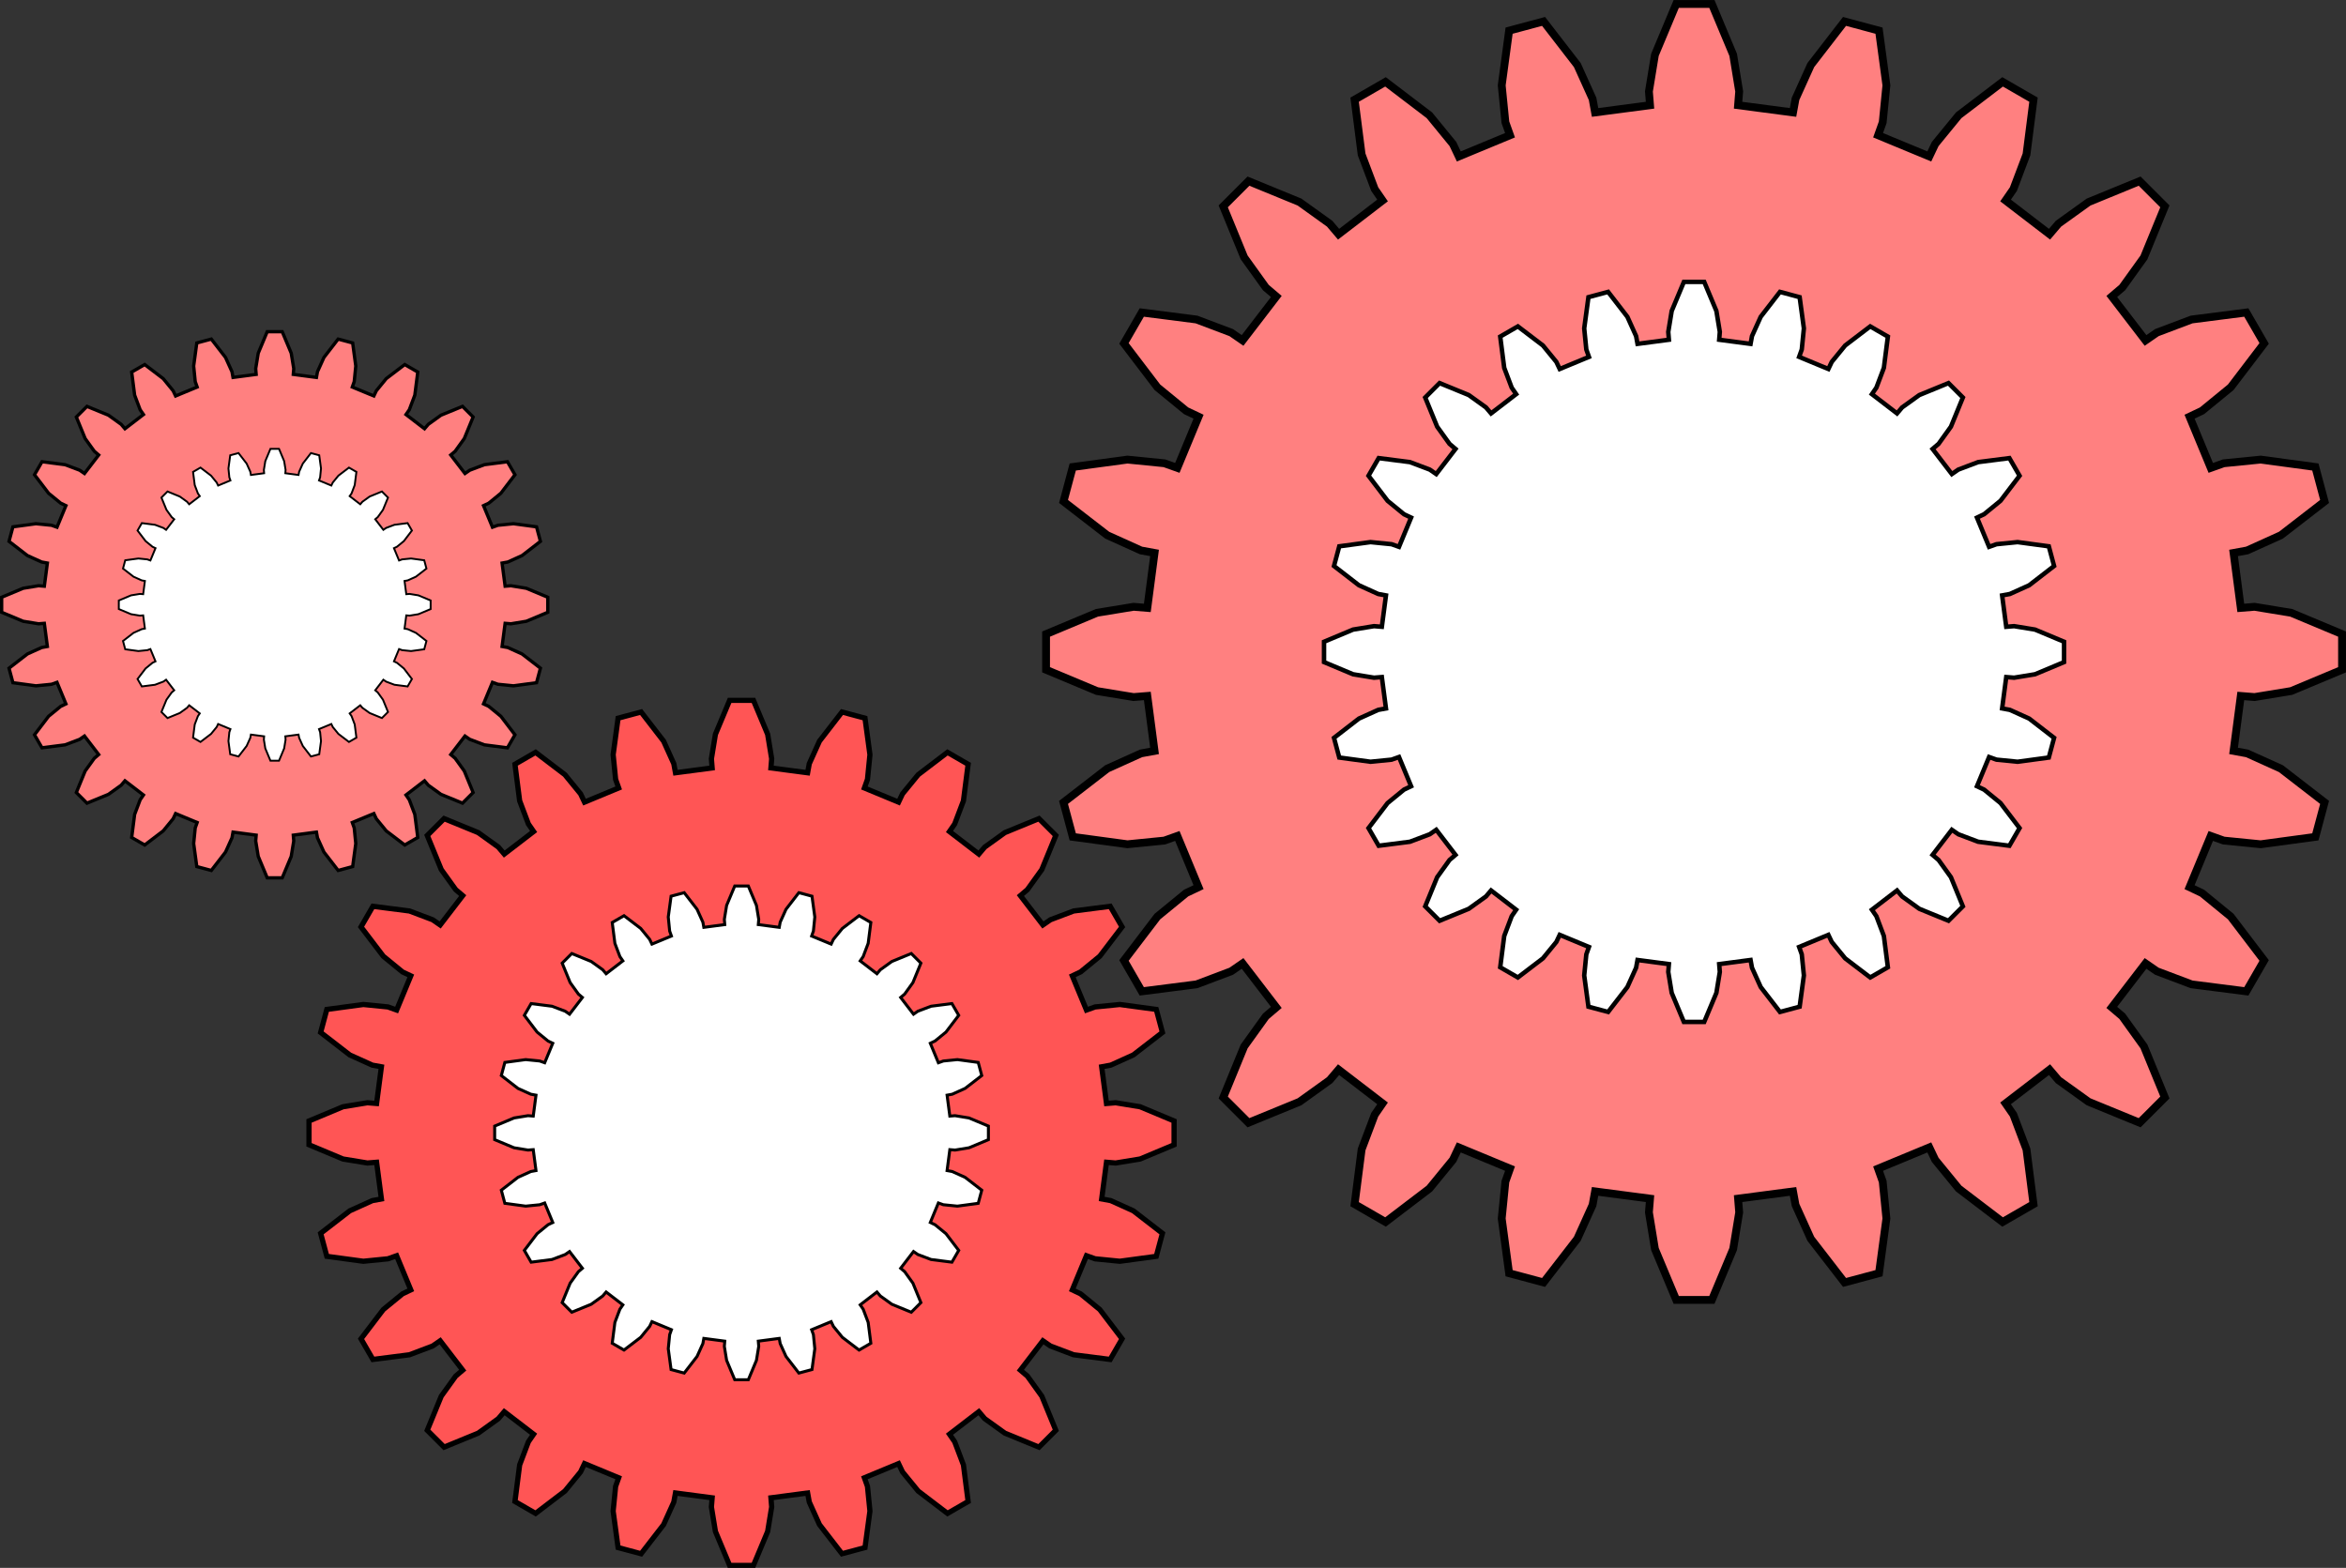 <?xml version="1.0" encoding="UTF-8" standalone="no"?>
<!-- Created with Inkscape (http://www.inkscape.org/) -->

<svg
   xmlns:dc="http://purl.org/dc/elements/1.1/"
   xmlns:cc="http://creativecommons.org/ns#"
   xmlns:rdf="http://www.w3.org/1999/02/22-rdf-syntax-ns#"
   xmlns:svg="http://www.w3.org/2000/svg"
   xmlns="http://www.w3.org/2000/svg"
   xmlns:sodipodi="http://sodipodi.sourceforge.net/DTD/sodipodi-0.dtd"
   xmlns:inkscape="http://www.inkscape.org/namespaces/inkscape"
   inkscape:version="0.48.1 "
   version="1.1"
   id="svg2"
   height="475.029"
   width="710.744"
   sodipodi:docname="Neues Dokument 1">
  <rect width="100%" height="100%" fill="#333333" stroke="none"/>
  <title
     id="title4147">gears</title>
  <sodipodi:namedview
     id="base"
     pagecolor="#ffffff"
     bordercolor="#666666"
     borderopacity="1.0"
     inkscape:pageopacity="0.0"
     inkscape:pageshadow="2"
     inkscape:zoom="0.35"
     inkscape:cx="-33.235971"
     inkscape:cy="51.800436"
     inkscape:document-units="px"
     inkscape:current-layer="svg2"
     showgrid="false"
     inkscape:window-width="1501"
     inkscape:window-height="886"
     inkscape:window-x="2122"
     inkscape:window-y="2"
     inkscape:window-maximized="0"
     fit-margin-top="0"
     fit-margin-left="0"
     fit-margin-right="0"
     fit-margin-bottom="0" />
  <defs
     id="defs4">
    <inkscape:path-effect
       effect="spiro"
       id="path-effect3362"
       is_visible="true" />
    <inkscape:path-effect
       is_visible="true"
       id="path-effect3009"
       effect="spiro" />
    <inkscape:path-effect
       is_visible="true"
       id="path-effect3009-1"
       effect="spiro" />
  </defs>
  <g
     id="layer1"
     inkscape:groupmode="layer"
     inkscape:label="Ebene 1"
     transform="translate(-218.2,-109.133)" />
  <g
     id="g4133">
    <g
       style="fill:#ff8080;fill-opacity:1"
       inkscape:label="Gear24"
       transform="translate(83.229,183.229)"
       id="g3109">
      <path
         inkscape:connector-curvature="0"
         style="fill:#ff8080;fill-opacity:1;stroke:#000000"
         d="m 69.802,-5.621 1.754,-0.141 4.675,0.766 6.498,2.719 0,4.554 -6.498,2.719 -4.675,0.766 -1.754,-0.141 -0.923,7.016 1.73,0.317 4.317,1.95 5.574,4.308 -1.179,4.4 -6.981,0.944 -4.714,-0.47 -1.657,-0.59 -2.708,6.537 1.589,0.755 3.666,3 4.268,5.604 -2.277,3.945 -6.987,-0.895 -4.432,-1.674 -1.448,-0.999 -4.308,5.614 1.34,1.14 2.764,3.847 2.673,6.518 -3.221,3.221 -6.518,-2.673 -3.847,-2.764 -1.14,-1.34 -5.614,4.308 0.999,1.448 1.674,4.432 0.895,6.987 -3.945,2.277 -5.604,-4.268 -3,-3.666 -0.755,-1.589 -6.537,2.708 0.59,1.657 0.47,4.714 -0.944,6.981 -4.4,1.179 -4.308,-5.574 -1.95,-4.317 -0.317,-1.73 -7.016,0.923 0.141,1.754 -0.766,4.675 -2.719,6.498 -4.554,0 -2.719,-6.498 -0.766,-4.675 0.141,-1.754 -7.016,-0.923 -0.317,1.73 -1.95,4.317 -4.308,5.574 -4.4,-1.179 -0.944,-6.981 0.47,-4.714 0.59,-1.657 -6.537,-2.708 -0.755,1.589 -3,3.666 -5.604,4.268 -3.945,-2.277 0.895,-6.987 1.674,-4.432 0.999,-1.448 -5.614,-4.308 -1.14,1.34 -3.847,2.764 -6.518,2.673 -3.221,-3.221 2.673,-6.518 2.764,-3.847 1.34,-1.14 -4.308,-5.614 -1.448,0.999 -4.432,1.674 -6.987,0.895 -2.277,-3.945 4.268,-5.604 3.666,-3 1.589,-0.755 -2.708,-6.537 -1.657,0.59 -4.714,0.47 -6.981,-0.944 -1.179,-4.4 5.574,-4.308 4.317,-1.95 1.73,-0.317 -0.923,-7.016 -1.754,0.141 -4.675,-0.766 -6.498,-2.719 0,-4.554 6.498,-2.719 4.675,-0.766 1.754,0.141 0.923,-7.016 -1.73,-0.317 -4.317,-1.95 -5.574,-4.308 1.179,-4.4 6.981,-0.944 4.714,0.47 1.657,0.59 2.708,-6.537 -1.589,-0.755 -3.666,-3 -4.268,-5.604 2.277,-3.945 6.987,0.895 4.432,1.674 1.448,0.999 4.308,-5.614 -1.34,-1.14 -2.764,-3.847 -2.673,-6.518 3.221,-3.221 6.518,2.673 3.847,2.764 1.14,1.34 5.614,-4.308 -0.999,-1.448 -1.674,-4.432 -0.895,-6.987 3.945,-2.277 5.604,4.268 3,3.666 0.755,1.589 6.537,-2.708 -0.59,-1.657 -0.47,-4.714 0.944,-6.981 4.4,-1.179 4.308,5.574 1.95,4.317 0.317,1.73 7.016,-0.923 -0.141,-1.754 0.766,-4.675 2.719,-6.498 4.554,0 2.719,6.498 0.766,4.675 -0.141,1.754 7.016,0.923 0.317,-1.73 1.95,-4.317 4.308,-5.574 4.4,1.179 0.944,6.981 -0.47,4.714 -0.59,1.657 6.537,2.708 0.755,-1.589 3,-3.666 5.604,-4.268 3.945,2.277 -0.895,6.987 -1.674,4.432 -0.999,1.448 5.614,4.308 1.14,-1.34 3.847,-2.764 6.518,-2.673 3.221,3.221 -2.673,6.518 -2.764,3.847 -1.34,1.14 4.308,5.614 1.448,-0.999 4.432,-1.674 6.987,-0.895 2.277,3.945 -4.268,5.604 -3.666,3 -1.589,0.755 2.708,6.537 1.657,-0.59 4.714,-0.47 6.981,0.944 1.179,4.4 -5.574,4.308 -4.317,1.95 -1.73,0.317 z"
         id="path3111" />
    </g>
    <g
       style="fill:#ffffff"
       inkscape:label="Gear24"
       transform="matrix(0.571,0,0,0.571,83.229,183.229)"
       id="g3109-3">
      <path
         inkscape:connector-curvature="0"
         style="fill:#ffffff;stroke:#000000"
         d="m 69.802,-5.621 1.754,-0.141 4.675,0.766 6.498,2.719 0,4.554 -6.498,2.719 -4.675,0.766 -1.754,-0.141 -0.923,7.016 1.73,0.317 4.317,1.95 5.574,4.308 -1.179,4.4 -6.981,0.944 -4.714,-0.47 -1.657,-0.59 -2.708,6.537 1.589,0.755 3.666,3 4.268,5.604 -2.277,3.945 -6.987,-0.895 -4.432,-1.674 -1.448,-0.999 -4.308,5.614 1.34,1.14 2.764,3.847 2.673,6.518 -3.221,3.221 -6.518,-2.673 -3.847,-2.764 -1.14,-1.34 -5.614,4.308 0.999,1.448 1.674,4.432 0.895,6.987 -3.945,2.277 -5.604,-4.268 -3,-3.666 -0.755,-1.589 -6.537,2.708 0.59,1.657 0.47,4.714 -0.944,6.981 -4.4,1.179 -4.308,-5.574 -1.95,-4.317 -0.317,-1.73 -7.016,0.923 0.141,1.754 -0.766,4.675 -2.719,6.498 -4.554,0 -2.719,-6.498 -0.766,-4.675 0.141,-1.754 -7.016,-0.923 -0.317,1.73 -1.95,4.317 -4.308,5.574 -4.4,-1.179 -0.944,-6.981 0.47,-4.714 0.59,-1.657 -6.537,-2.708 -0.755,1.589 -3,3.666 -5.604,4.268 -3.945,-2.277 0.895,-6.987 1.674,-4.432 0.999,-1.448 -5.614,-4.308 -1.14,1.34 -3.847,2.764 -6.518,2.673 -3.221,-3.221 2.673,-6.518 2.764,-3.847 1.34,-1.14 -4.308,-5.614 -1.448,0.999 -4.432,1.674 -6.987,0.895 -2.277,-3.945 4.268,-5.604 3.666,-3 1.589,-0.755 -2.708,-6.537 -1.657,0.59 -4.714,0.47 -6.981,-0.944 -1.179,-4.4 5.574,-4.308 4.317,-1.95 1.73,-0.317 -0.923,-7.016 -1.754,0.141 -4.675,-0.766 -6.498,-2.719 0,-4.554 6.498,-2.719 4.675,-0.766 1.754,0.141 0.923,-7.016 -1.73,-0.317 -4.317,-1.95 -5.574,-4.308 1.179,-4.4 6.981,-0.944 4.714,0.47 1.657,0.59 2.708,-6.537 -1.589,-0.755 -3.666,-3 -4.268,-5.604 2.277,-3.945 6.987,0.895 4.432,1.674 1.448,0.999 4.308,-5.614 -1.34,-1.14 -2.764,-3.847 -2.673,-6.518 3.221,-3.221 6.518,2.673 3.847,2.764 1.14,1.34 5.614,-4.308 -0.999,-1.448 -1.674,-4.432 -0.895,-6.987 3.945,-2.277 5.604,4.268 3,3.666 0.755,1.589 6.537,-2.708 -0.59,-1.657 -0.47,-4.714 0.944,-6.981 4.4,-1.179 4.308,5.574 1.95,4.317 0.317,1.73 7.016,-0.923 -0.141,-1.754 0.766,-4.675 2.719,-6.498 4.554,0 2.719,6.498 0.766,4.675 -0.141,1.754 7.016,0.923 0.317,-1.73 1.95,-4.317 4.308,-5.574 4.4,1.179 0.944,6.981 -0.47,4.714 -0.59,1.657 6.537,2.708 0.755,-1.589 3,-3.666 5.604,-4.268 3.945,2.277 -0.895,6.987 -1.674,4.432 -0.999,1.448 5.614,4.308 1.14,-1.34 3.847,-2.764 6.518,-2.673 3.221,3.221 -2.673,6.518 -2.764,3.847 -1.34,1.14 4.308,5.614 1.448,-0.999 4.432,-1.674 6.987,-0.895 2.277,3.945 -4.268,5.604 -3.666,3 -1.589,0.755 2.708,6.537 1.657,-0.59 4.714,-0.47 6.981,0.944 1.179,4.4 -5.574,4.308 -4.317,1.95 -1.73,0.317 z"
         id="path3111-5" />
    </g>
    <g
       style="fill:#ff5555;fill-opacity:1"
       inkscape:label="Gear24"
       transform="matrix(1.584,0,0,1.584,224.658,343.229)"
       id="g3109-8">
      <path
         inkscape:connector-curvature="0"
         style="fill:#ff5555;fill-opacity:1;stroke:#000000"
         d="m 69.802,-5.621 1.754,-0.141 4.675,0.766 6.498,2.719 0,4.554 -6.498,2.719 -4.675,0.766 -1.754,-0.141 -0.923,7.016 1.73,0.317 4.317,1.95 5.574,4.308 -1.179,4.4 -6.981,0.944 -4.714,-0.47 -1.657,-0.59 -2.708,6.537 1.589,0.755 3.666,3 4.268,5.604 -2.277,3.945 -6.987,-0.895 -4.432,-1.674 -1.448,-0.999 -4.308,5.614 1.34,1.14 2.764,3.847 2.673,6.518 -3.221,3.221 -6.518,-2.673 -3.847,-2.764 -1.14,-1.34 -5.614,4.308 0.999,1.448 1.674,4.432 0.895,6.987 -3.945,2.277 -5.604,-4.268 -3,-3.666 -0.755,-1.589 -6.537,2.708 0.59,1.657 0.47,4.714 -0.944,6.981 -4.4,1.179 -4.308,-5.574 -1.95,-4.317 -0.317,-1.73 -7.016,0.923 0.141,1.754 -0.766,4.675 -2.719,6.498 -4.554,0 -2.719,-6.498 -0.766,-4.675 0.141,-1.754 -7.016,-0.923 -0.317,1.73 -1.95,4.317 -4.308,5.574 -4.4,-1.179 -0.944,-6.981 0.47,-4.714 0.59,-1.657 -6.537,-2.708 -0.755,1.589 -3,3.666 -5.604,4.268 -3.945,-2.277 0.895,-6.987 1.674,-4.432 0.999,-1.448 -5.614,-4.308 -1.14,1.34 -3.847,2.764 -6.518,2.673 -3.221,-3.221 2.673,-6.518 2.764,-3.847 1.34,-1.14 -4.308,-5.614 -1.448,0.999 -4.432,1.674 -6.987,0.895 -2.277,-3.945 4.268,-5.604 3.666,-3 1.589,-0.755 -2.708,-6.537 -1.657,0.59 -4.714,0.47 -6.981,-0.944 -1.179,-4.4 5.574,-4.308 4.317,-1.95 1.73,-0.317 -0.923,-7.016 -1.754,0.141 -4.675,-0.766 -6.498,-2.719 0,-4.554 6.498,-2.719 4.675,-0.766 1.754,0.141 0.923,-7.016 -1.73,-0.317 -4.317,-1.95 -5.574,-4.308 1.179,-4.4 6.981,-0.944 4.714,0.47 1.657,0.59 2.708,-6.537 -1.589,-0.755 -3.666,-3 -4.268,-5.604 2.277,-3.945 6.987,0.895 4.432,1.674 1.448,0.999 4.308,-5.614 -1.34,-1.14 -2.764,-3.847 -2.673,-6.518 3.221,-3.221 6.518,2.673 3.847,2.764 1.14,1.34 5.614,-4.308 -0.999,-1.448 -1.674,-4.432 -0.895,-6.987 3.945,-2.277 5.604,4.268 3,3.666 0.755,1.589 6.537,-2.708 -0.59,-1.657 -0.47,-4.714 0.944,-6.981 4.4,-1.179 4.308,5.574 1.95,4.317 0.317,1.73 7.016,-0.923 -0.141,-1.754 0.766,-4.675 2.719,-6.498 4.554,0 2.719,6.498 0.766,4.675 -0.141,1.754 7.016,0.923 0.317,-1.73 1.95,-4.317 4.308,-5.574 4.4,1.179 0.944,6.981 -0.47,4.714 -0.59,1.657 6.537,2.708 0.755,-1.589 3,-3.666 5.604,-4.268 3.945,2.277 -0.895,6.987 -1.674,4.432 -0.999,1.448 5.614,4.308 1.14,-1.34 3.847,-2.764 6.518,-2.673 3.221,3.221 -2.673,6.518 -2.764,3.847 -1.34,1.14 4.308,5.614 1.448,-0.999 4.432,-1.674 6.987,-0.895 2.277,3.945 -4.268,5.604 -3.666,3 -1.589,0.755 2.708,6.537 1.657,-0.59 4.714,-0.47 6.981,0.944 1.179,4.4 -5.574,4.308 -4.317,1.95 -1.73,0.317 z"
         id="path3111-0" />
    </g>
    <g
       style="fill:#ffffff"
       inkscape:label="Gear24"
       transform="matrix(0.904,0,0,0.904,224.658,343.229)"
       id="g3109-3-5">
      <path
         inkscape:connector-curvature="0"
         style="fill:#ffffff;stroke:#000000"
         d="m 69.802,-5.621 1.754,-0.141 4.675,0.766 6.498,2.719 0,4.554 -6.498,2.719 -4.675,0.766 -1.754,-0.141 -0.923,7.016 1.73,0.317 4.317,1.95 5.574,4.308 -1.179,4.4 -6.981,0.944 -4.714,-0.47 -1.657,-0.59 -2.708,6.537 1.589,0.755 3.666,3 4.268,5.604 -2.277,3.945 -6.987,-0.895 -4.432,-1.674 -1.448,-0.999 -4.308,5.614 1.34,1.14 2.764,3.847 2.673,6.518 -3.221,3.221 -6.518,-2.673 -3.847,-2.764 -1.14,-1.34 -5.614,4.308 0.999,1.448 1.674,4.432 0.895,6.987 -3.945,2.277 -5.604,-4.268 -3,-3.666 -0.755,-1.589 -6.537,2.708 0.59,1.657 0.47,4.714 -0.944,6.981 -4.4,1.179 -4.308,-5.574 -1.95,-4.317 -0.317,-1.73 -7.016,0.923 0.141,1.754 -0.766,4.675 -2.719,6.498 -4.554,0 -2.719,-6.498 -0.766,-4.675 0.141,-1.754 -7.016,-0.923 -0.317,1.73 -1.95,4.317 -4.308,5.574 -4.4,-1.179 -0.944,-6.981 0.47,-4.714 0.59,-1.657 -6.537,-2.708 -0.755,1.589 -3,3.666 -5.604,4.268 -3.945,-2.277 0.895,-6.987 1.674,-4.432 0.999,-1.448 -5.614,-4.308 -1.14,1.34 -3.847,2.764 -6.518,2.673 -3.221,-3.221 2.673,-6.518 2.764,-3.847 1.34,-1.14 -4.308,-5.614 -1.448,0.999 -4.432,1.674 -6.987,0.895 -2.277,-3.945 4.268,-5.604 3.666,-3 1.589,-0.755 -2.708,-6.537 -1.657,0.59 -4.714,0.47 -6.981,-0.944 -1.179,-4.4 5.574,-4.308 4.317,-1.95 1.73,-0.317 -0.923,-7.016 -1.754,0.141 -4.675,-0.766 -6.498,-2.719 0,-4.554 6.498,-2.719 4.675,-0.766 1.754,0.141 0.923,-7.016 -1.73,-0.317 -4.317,-1.95 -5.574,-4.308 1.179,-4.4 6.981,-0.944 4.714,0.47 1.657,0.59 2.708,-6.537 -1.589,-0.755 -3.666,-3 -4.268,-5.604 2.277,-3.945 6.987,0.895 4.432,1.674 1.448,0.999 4.308,-5.614 -1.34,-1.14 -2.764,-3.847 -2.673,-6.518 3.221,-3.221 6.518,2.673 3.847,2.764 1.14,1.34 5.614,-4.308 -0.999,-1.448 -1.674,-4.432 -0.895,-6.987 3.945,-2.277 5.604,4.268 3,3.666 0.755,1.589 6.537,-2.708 -0.59,-1.657 -0.47,-4.714 0.944,-6.981 4.4,-1.179 4.308,5.574 1.95,4.317 0.317,1.73 7.016,-0.923 -0.141,-1.754 0.766,-4.675 2.719,-6.498 4.554,0 2.719,6.498 0.766,4.675 -0.141,1.754 7.016,0.923 0.317,-1.73 1.95,-4.317 4.308,-5.574 4.4,1.179 0.944,6.981 -0.47,4.714 -0.59,1.657 6.537,2.708 0.755,-1.589 3,-3.666 5.604,-4.268 3.945,2.277 -0.895,6.987 -1.674,4.432 -0.999,1.448 5.614,4.308 1.14,-1.34 3.847,-2.764 6.518,-2.673 3.221,3.221 -2.673,6.518 -2.764,3.847 -1.34,1.14 4.308,5.614 1.448,-0.999 4.432,-1.674 6.987,-0.895 2.277,3.945 -4.268,5.604 -3.666,3 -1.589,0.755 2.708,6.537 1.657,-0.59 4.714,-0.47 6.981,0.944 1.179,4.4 -5.574,4.308 -4.317,1.95 -1.73,0.317 z"
         id="path3111-5-9" />
    </g>
    <g
       style="fill:#ff8080"
       inkscape:label="Gear24"
       transform="matrix(2.373,0,0,2.373,513.229,197.515)"
       id="g3109-8-3">
      <path
         inkscape:connector-curvature="0"
         style="fill:#ff8080;stroke:#000000"
         d="m 69.802,-5.621 1.754,-0.141 4.675,0.766 6.498,2.719 0,4.554 -6.498,2.719 -4.675,0.766 -1.754,-0.141 -0.923,7.016 1.73,0.317 4.317,1.95 5.574,4.308 -1.179,4.4 -6.981,0.944 -4.714,-0.47 -1.657,-0.59 -2.708,6.537 1.589,0.755 3.666,3 4.268,5.604 -2.277,3.945 -6.987,-0.895 -4.432,-1.674 -1.448,-0.999 -4.308,5.614 1.34,1.14 2.764,3.847 2.673,6.518 -3.221,3.221 -6.518,-2.673 -3.847,-2.764 -1.14,-1.34 -5.614,4.308 0.999,1.448 1.674,4.432 0.895,6.987 -3.945,2.277 -5.604,-4.268 -3,-3.666 -0.755,-1.589 -6.537,2.708 0.59,1.657 0.47,4.714 -0.944,6.981 -4.4,1.179 -4.308,-5.574 -1.95,-4.317 -0.317,-1.73 -7.016,0.923 0.141,1.754 -0.766,4.675 -2.719,6.498 -4.554,0 -2.719,-6.498 -0.766,-4.675 0.141,-1.754 -7.016,-0.923 -0.317,1.73 -1.95,4.317 -4.308,5.574 -4.4,-1.179 -0.944,-6.981 0.47,-4.714 0.59,-1.657 -6.537,-2.708 -0.755,1.589 -3,3.666 -5.604,4.268 -3.945,-2.277 0.895,-6.987 1.674,-4.432 0.999,-1.448 -5.614,-4.308 -1.14,1.34 -3.847,2.764 -6.518,2.673 -3.221,-3.221 2.673,-6.518 2.764,-3.847 1.34,-1.14 -4.308,-5.614 -1.448,0.999 -4.432,1.674 -6.987,0.895 -2.277,-3.945 4.268,-5.604 3.666,-3 1.589,-0.755 -2.708,-6.537 -1.657,0.59 -4.714,0.47 -6.981,-0.944 -1.179,-4.4 5.574,-4.308 4.317,-1.95 1.73,-0.317 -0.923,-7.016 -1.754,0.141 -4.675,-0.766 -6.498,-2.719 0,-4.554 6.498,-2.719 4.675,-0.766 1.754,0.141 0.923,-7.016 -1.73,-0.317 -4.317,-1.95 -5.574,-4.308 1.179,-4.4 6.981,-0.944 4.714,0.47 1.657,0.59 2.708,-6.537 -1.589,-0.755 -3.666,-3 -4.268,-5.604 2.277,-3.945 6.987,0.895 4.432,1.674 1.448,0.999 4.308,-5.614 -1.34,-1.14 -2.764,-3.847 -2.673,-6.518 3.221,-3.221 6.518,2.673 3.847,2.764 1.14,1.34 5.614,-4.308 -0.999,-1.448 -1.674,-4.432 -0.895,-6.987 3.945,-2.277 5.604,4.268 3,3.666 0.755,1.589 6.537,-2.708 -0.59,-1.657 -0.47,-4.714 0.944,-6.981 4.4,-1.179 4.308,5.574 1.95,4.317 0.317,1.73 7.016,-0.923 -0.141,-1.754 0.766,-4.675 2.719,-6.498 4.554,0 2.719,6.498 0.766,4.675 -0.141,1.754 7.016,0.923 0.317,-1.73 1.95,-4.317 4.308,-5.574 4.4,1.179 0.944,6.981 -0.47,4.714 -0.59,1.657 6.537,2.708 0.755,-1.589 3,-3.666 5.604,-4.268 3.945,2.277 -0.895,6.987 -1.674,4.432 -0.999,1.448 5.614,4.308 1.14,-1.34 3.847,-2.764 6.518,-2.673 3.221,3.221 -2.673,6.518 -2.764,3.847 -1.34,1.14 4.308,5.614 1.448,-0.999 4.432,-1.674 6.987,-0.895 2.277,3.945 -4.268,5.604 -3.666,3 -1.589,0.755 2.708,6.537 1.657,-0.59 4.714,-0.47 6.981,0.944 1.179,4.4 -5.574,4.308 -4.317,1.95 -1.73,0.317 z"
         id="path3111-0-4" />
    </g>
    <g
       style="fill:#ffffff"
       inkscape:label="Gear24"
       transform="matrix(1.355,0,0,1.355,513.229,197.515)"
       id="g3109-3-5-2">
      <path
         inkscape:connector-curvature="0"
         style="fill:#ffffff;stroke:#000000"
         d="m 69.802,-5.621 1.754,-0.141 4.675,0.766 6.498,2.719 0,4.554 -6.498,2.719 -4.675,0.766 -1.754,-0.141 -0.923,7.016 1.73,0.317 4.317,1.95 5.574,4.308 -1.179,4.4 -6.981,0.944 -4.714,-0.47 -1.657,-0.59 -2.708,6.537 1.589,0.755 3.666,3 4.268,5.604 -2.277,3.945 -6.987,-0.895 -4.432,-1.674 -1.448,-0.999 -4.308,5.614 1.34,1.14 2.764,3.847 2.673,6.518 -3.221,3.221 -6.518,-2.673 -3.847,-2.764 -1.14,-1.34 -5.614,4.308 0.999,1.448 1.674,4.432 0.895,6.987 -3.945,2.277 -5.604,-4.268 -3,-3.666 -0.755,-1.589 -6.537,2.708 0.59,1.657 0.47,4.714 -0.944,6.981 -4.4,1.179 -4.308,-5.574 -1.95,-4.317 -0.317,-1.73 -7.016,0.923 0.141,1.754 -0.766,4.675 -2.719,6.498 -4.554,0 -2.719,-6.498 -0.766,-4.675 0.141,-1.754 -7.016,-0.923 -0.317,1.73 -1.95,4.317 -4.308,5.574 -4.4,-1.179 -0.944,-6.981 0.47,-4.714 0.59,-1.657 -6.537,-2.708 -0.755,1.589 -3,3.666 -5.604,4.268 -3.945,-2.277 0.895,-6.987 1.674,-4.432 0.999,-1.448 -5.614,-4.308 -1.14,1.34 -3.847,2.764 -6.518,2.673 -3.221,-3.221 2.673,-6.518 2.764,-3.847 1.34,-1.14 -4.308,-5.614 -1.448,0.999 -4.432,1.674 -6.987,0.895 -2.277,-3.945 4.268,-5.604 3.666,-3 1.589,-0.755 -2.708,-6.537 -1.657,0.59 -4.714,0.47 -6.981,-0.944 -1.179,-4.4 5.574,-4.308 4.317,-1.95 1.73,-0.317 -0.923,-7.016 -1.754,0.141 -4.675,-0.766 -6.498,-2.719 0,-4.554 6.498,-2.719 4.675,-0.766 1.754,0.141 0.923,-7.016 -1.73,-0.317 -4.317,-1.95 -5.574,-4.308 1.179,-4.4 6.981,-0.944 4.714,0.47 1.657,0.59 2.708,-6.537 -1.589,-0.755 -3.666,-3 -4.268,-5.604 2.277,-3.945 6.987,0.895 4.432,1.674 1.448,0.999 4.308,-5.614 -1.34,-1.14 -2.764,-3.847 -2.673,-6.518 3.221,-3.221 6.518,2.673 3.847,2.764 1.14,1.34 5.614,-4.308 -0.999,-1.448 -1.674,-4.432 -0.895,-6.987 3.945,-2.277 5.604,4.268 3,3.666 0.755,1.589 6.537,-2.708 -0.59,-1.657 -0.47,-4.714 0.944,-6.981 4.4,-1.179 4.308,5.574 1.95,4.317 0.317,1.73 7.016,-0.923 -0.141,-1.754 0.766,-4.675 2.719,-6.498 4.554,0 2.719,6.498 0.766,4.675 -0.141,1.754 7.016,0.923 0.317,-1.73 1.95,-4.317 4.308,-5.574 4.4,1.179 0.944,6.981 -0.47,4.714 -0.59,1.657 6.537,2.708 0.755,-1.589 3,-3.666 5.604,-4.268 3.945,2.277 -0.895,6.987 -1.674,4.432 -0.999,1.448 5.614,4.308 1.14,-1.34 3.847,-2.764 6.518,-2.673 3.221,3.221 -2.673,6.518 -2.764,3.847 -1.34,1.14 4.308,5.614 1.448,-0.999 4.432,-1.674 6.987,-0.895 2.277,3.945 -4.268,5.604 -3.666,3 -1.589,0.755 2.708,6.537 1.657,-0.59 4.714,-0.47 6.981,0.944 1.179,4.4 -5.574,4.308 -4.317,1.95 -1.73,0.317 z"
         id="path3111-5-9-6" />
    </g>
  </g>
</svg>
